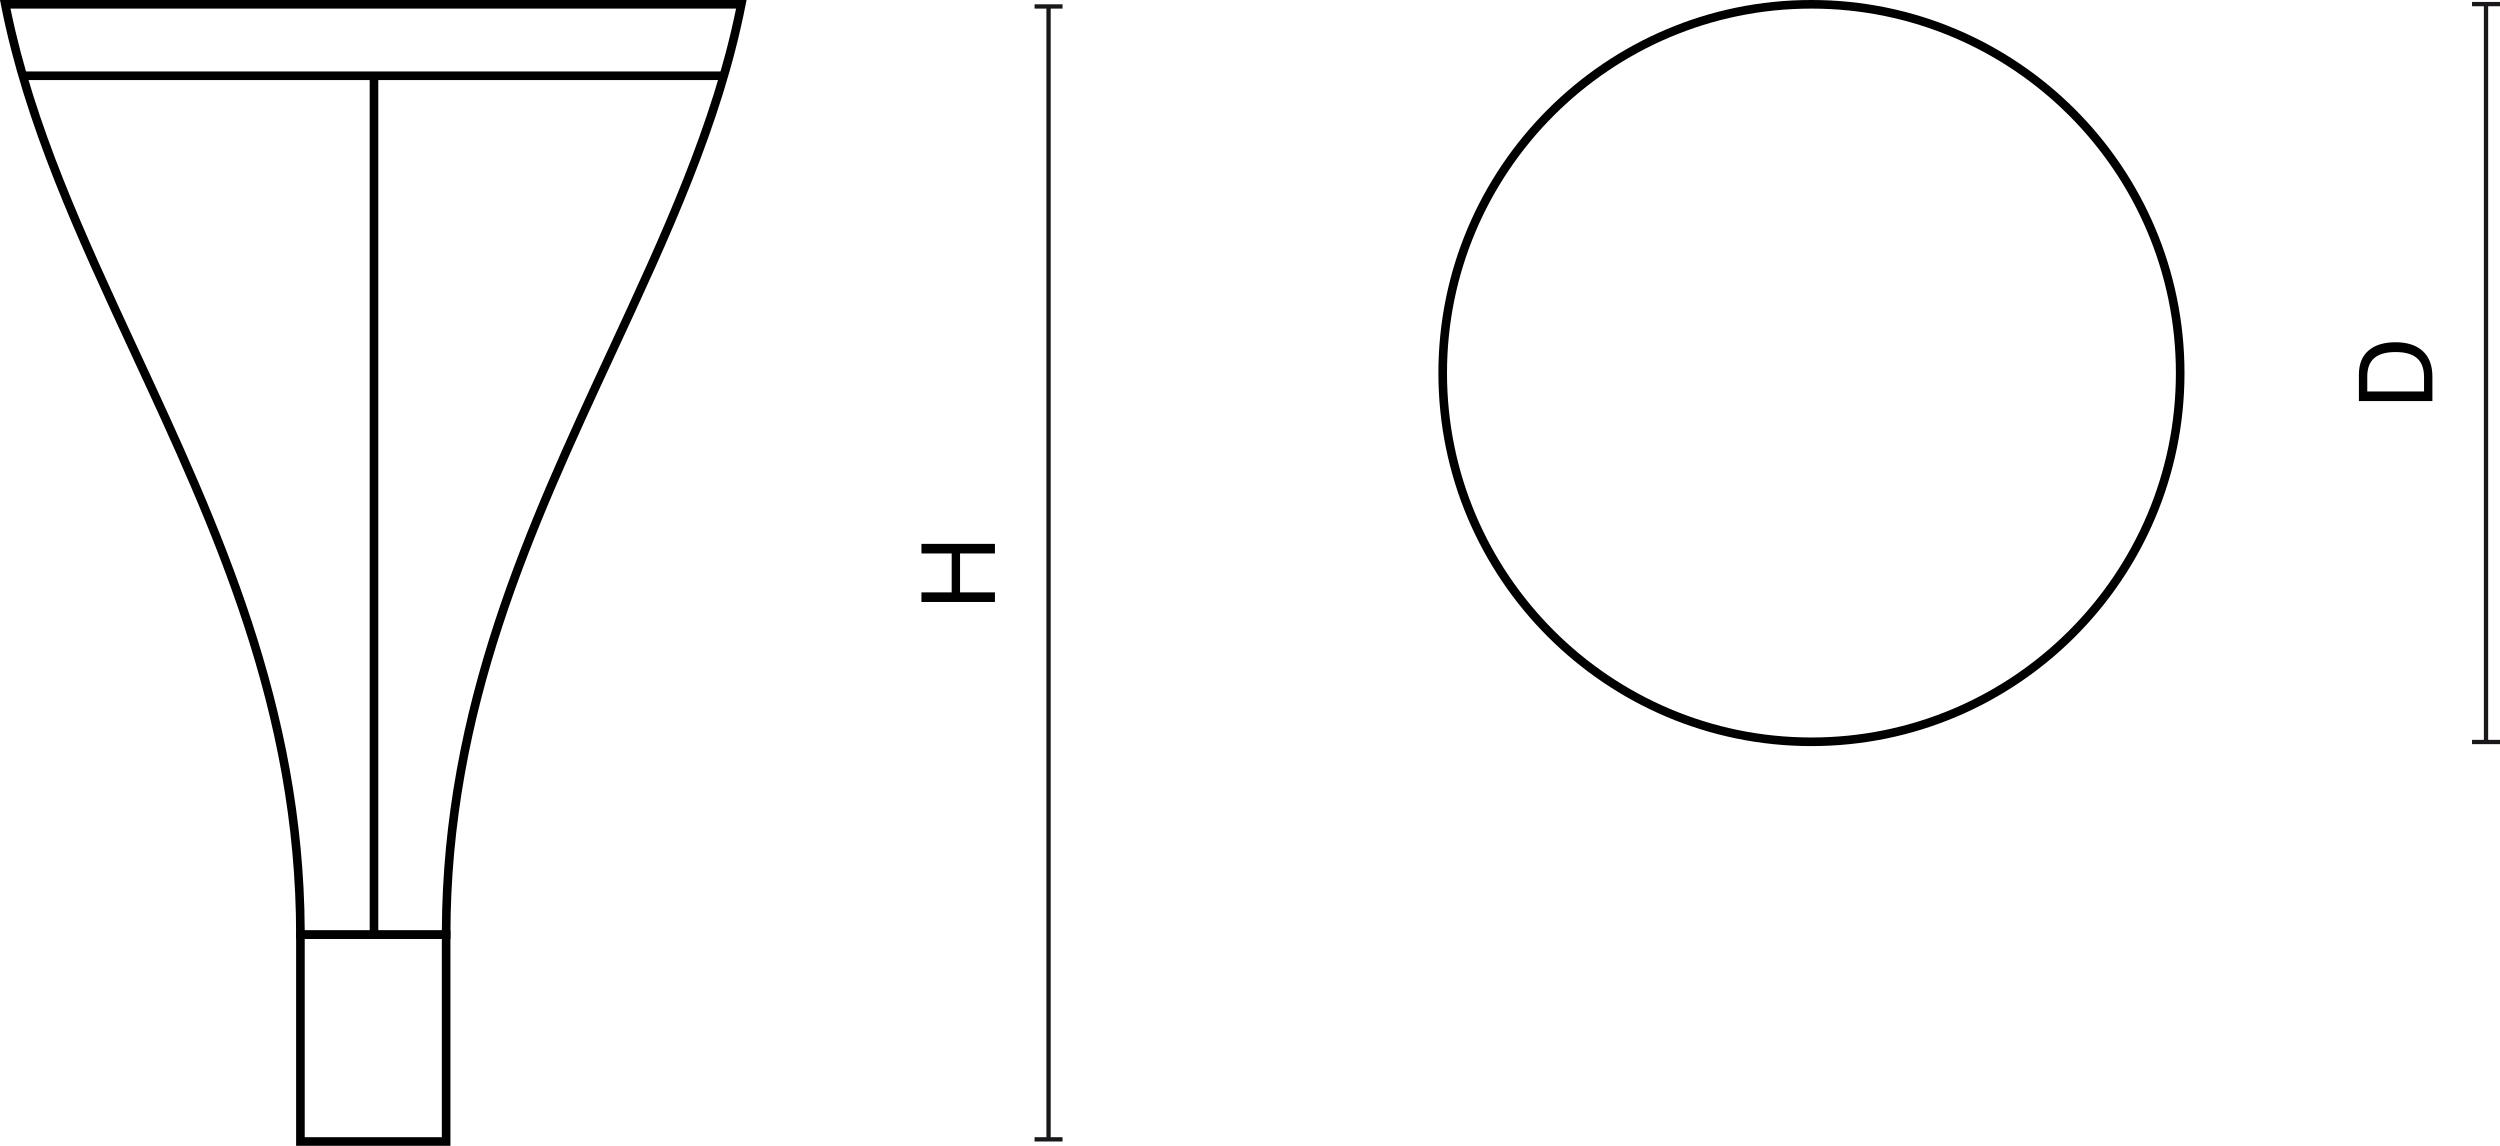 <?xml version="1.0" encoding="UTF-8"?>
<svg id="Warstwa_1" data-name="Warstwa 1" xmlns="http://www.w3.org/2000/svg" width="290.461" height="133.125" viewBox="0 0 290.461 133.125">
  <defs>
    <style>
      .cls-1 {
        isolation: isolate;
      }

      .cls-2 {
        fill: #1a171b;
      }
    </style>
  </defs>
  <g>
    <rect class="cls-2" x="121.575" y=".75" width=".5" height="131.625"/>
    <rect class="cls-2" x="120.2" y="132.125" width="3.25" height=".5"/>
    <rect class="cls-2" x="120.2" y=".5" width="3.25" height=".5"/>
  </g>
  <g class="cls-1">
    <path d="M107.057,64.304v-1.115h8.539v1.115h-4.054v4.521h4.054v1.115h-8.539v-1.115h3.514v-4.521h-3.514Z"/>
  </g>
  <path d="M52.334,133.125h-17.93v-25.026h17.93v25.026ZM35.404,132.125h15.93v-23.026h-15.93v23.026Z"/>
  <path d="M52.334,109.099h-17.93v-.5c0-26.125-9.745-47.13-19.169-67.444C8.867,27.429,2.852,14.464.118.597l-.118-.597h86.739l-.118.597c-2.734,13.867-8.749,26.832-15.117,40.558-9.424,20.314-19.169,41.32-19.169,67.444v.5ZM35.403,108.099h15.932c.124-26.112,9.852-47.082,19.262-67.365,6.25-13.472,12.158-26.207,14.923-39.734H1.219c2.765,13.527,8.673,26.262,14.923,39.734,9.41,20.283,19.138,41.253,19.262,67.365Z"/>
  <rect x="2.651" y="8.302" width="81.602" height="1"/>
  <rect x="42.952" y="8.802" width="1" height="99.797"/>
  <g>
    <rect class="cls-2" x="288.586" y=".476" width=".5" height="85.733"/>
    <rect class="cls-2" x="287.211" y="85.959" width="3.25" height=".5"/>
    <rect class="cls-2" x="287.211" y=".226" width="3.25" height=".5"/>
  </g>
  <g class="cls-1">
    <path d="M274.068,43.518c0-1.215.372-2.145,1.115-2.788.744-.644,1.795-.966,3.154-.966,1.343,0,2.391.34,3.142,1.02.751.679,1.127,1.671,1.127,2.974v2.842h-8.539v-3.082ZM281.636,43.806c0-.983-.271-1.713-.815-2.189-.543-.476-1.371-.714-2.482-.714-1.12,0-1.949.234-2.489.702s-.81,1.181-.81,2.141v1.739h6.596v-1.679Z"/>
  </g>
  <path d="M210.462,86.685c-23.899,0-43.343-19.443-43.343-43.342S186.562,0,210.462,0c23.899,0,43.342,19.443,43.342,43.342s-19.443,43.342-43.342,43.342ZM210.462,1c-23.348,0-42.343,18.995-42.343,42.342s18.995,42.342,42.343,42.342,42.342-18.995,42.342-42.342S233.81,1,210.462,1Z"/>
</svg>